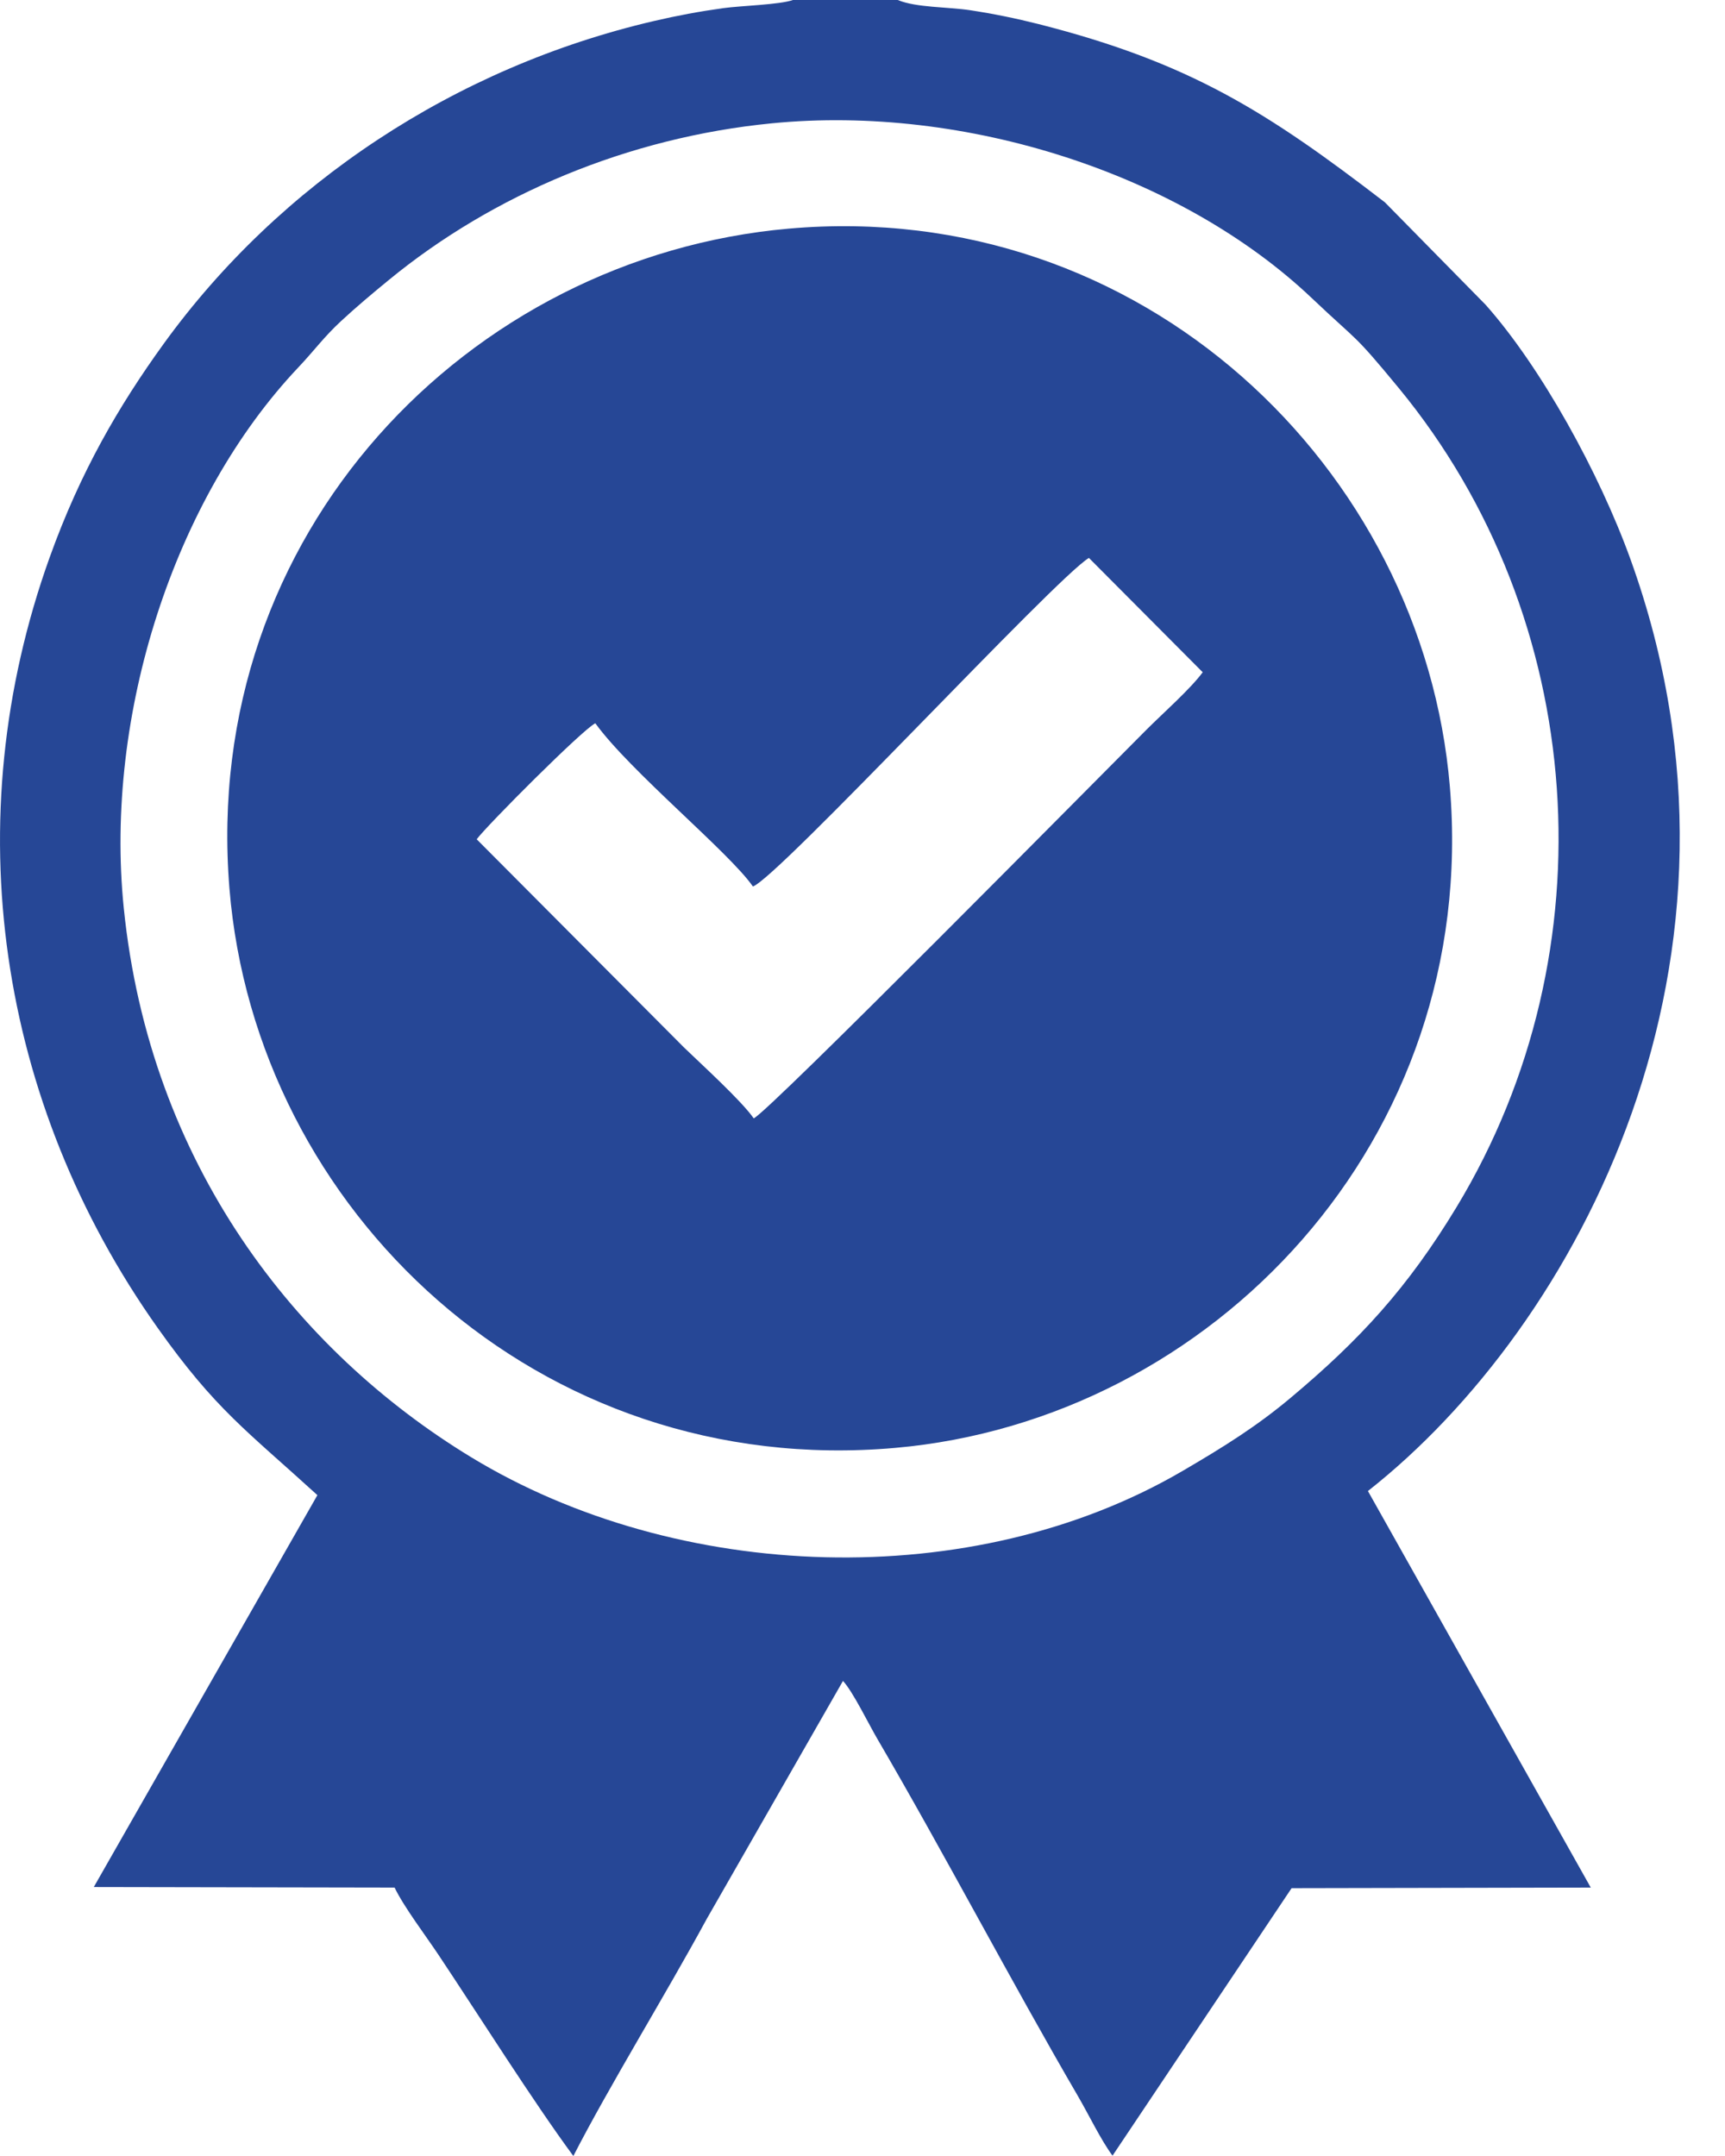 <svg width="32" height="40" viewBox="0 0 32 40" fill="none" xmlns="http://www.w3.org/2000/svg">
<path fill-rule="evenodd" clip-rule="evenodd" d="M13.967 16.447C14.435 16.281 19.576 10.727 20.2 10.351L22.311 12.472C22.088 12.778 21.569 13.237 21.269 13.537C20.383 14.423 14.26 20.628 13.982 20.749C13.759 20.426 13.016 19.75 12.687 19.432L8.843 15.571C9.03 15.317 10.817 13.524 11.044 13.419C11.687 14.309 13.535 15.82 13.967 16.447ZM2.296 16.847C1.931 13.259 3.236 9.242 5.54 6.81C5.832 6.501 6.007 6.253 6.328 5.956C6.608 5.696 6.91 5.443 7.211 5.196C9.144 3.608 11.652 2.549 14.317 2.288C17.906 1.935 21.905 3.225 24.336 5.532C25.22 6.371 25.084 6.151 25.951 7.203C29.46 11.467 29.894 17.643 27.022 22.392C26.113 23.895 25.223 24.861 23.937 25.938C23.316 26.458 22.718 26.834 21.943 27.287C18.038 29.573 12.566 29.364 8.736 27.033C5.486 25.055 2.778 21.591 2.296 16.847ZM16.654 0H14.71C14.46 0.088 13.754 0.105 13.417 0.151C12.976 0.212 12.559 0.29 12.131 0.39C8.45 1.247 5.191 3.401 3.038 6.376C2.198 7.538 1.489 8.759 0.922 10.339C-0.835 15.229 -0.033 20.462 2.924 24.635C4 26.153 4.566 26.533 5.888 27.739L1.74 35.01L7.32 35.02C7.494 35.381 7.894 35.907 8.135 36.269C8.881 37.388 9.908 39.015 10.636 40C11.307 38.694 12.353 36.997 13.109 35.604L15.638 31.186C15.824 31.388 16.107 31.973 16.277 32.264C17.503 34.361 18.769 36.782 19.995 38.886C20.201 39.24 20.425 39.708 20.638 39.994L23.96 35.031L29.51 35.02L25.376 27.663C29.267 24.602 32.913 17.778 30.249 10.383C29.67 8.776 28.59 6.815 27.559 5.654L25.691 3.754C23.511 2.078 22.079 1.162 19.267 0.447C18.844 0.34 18.432 0.256 18 0.19C17.587 0.127 16.994 0.143 16.654 0ZM14.629 4.242C8.689 4.767 3.72 9.895 4.256 16.481C4.742 22.448 9.973 27.445 16.602 26.863C22.488 26.347 27.445 21.149 26.896 14.597C26.4 8.685 21.189 3.663 14.629 4.242Z" fill="#264796"/>
</svg>
